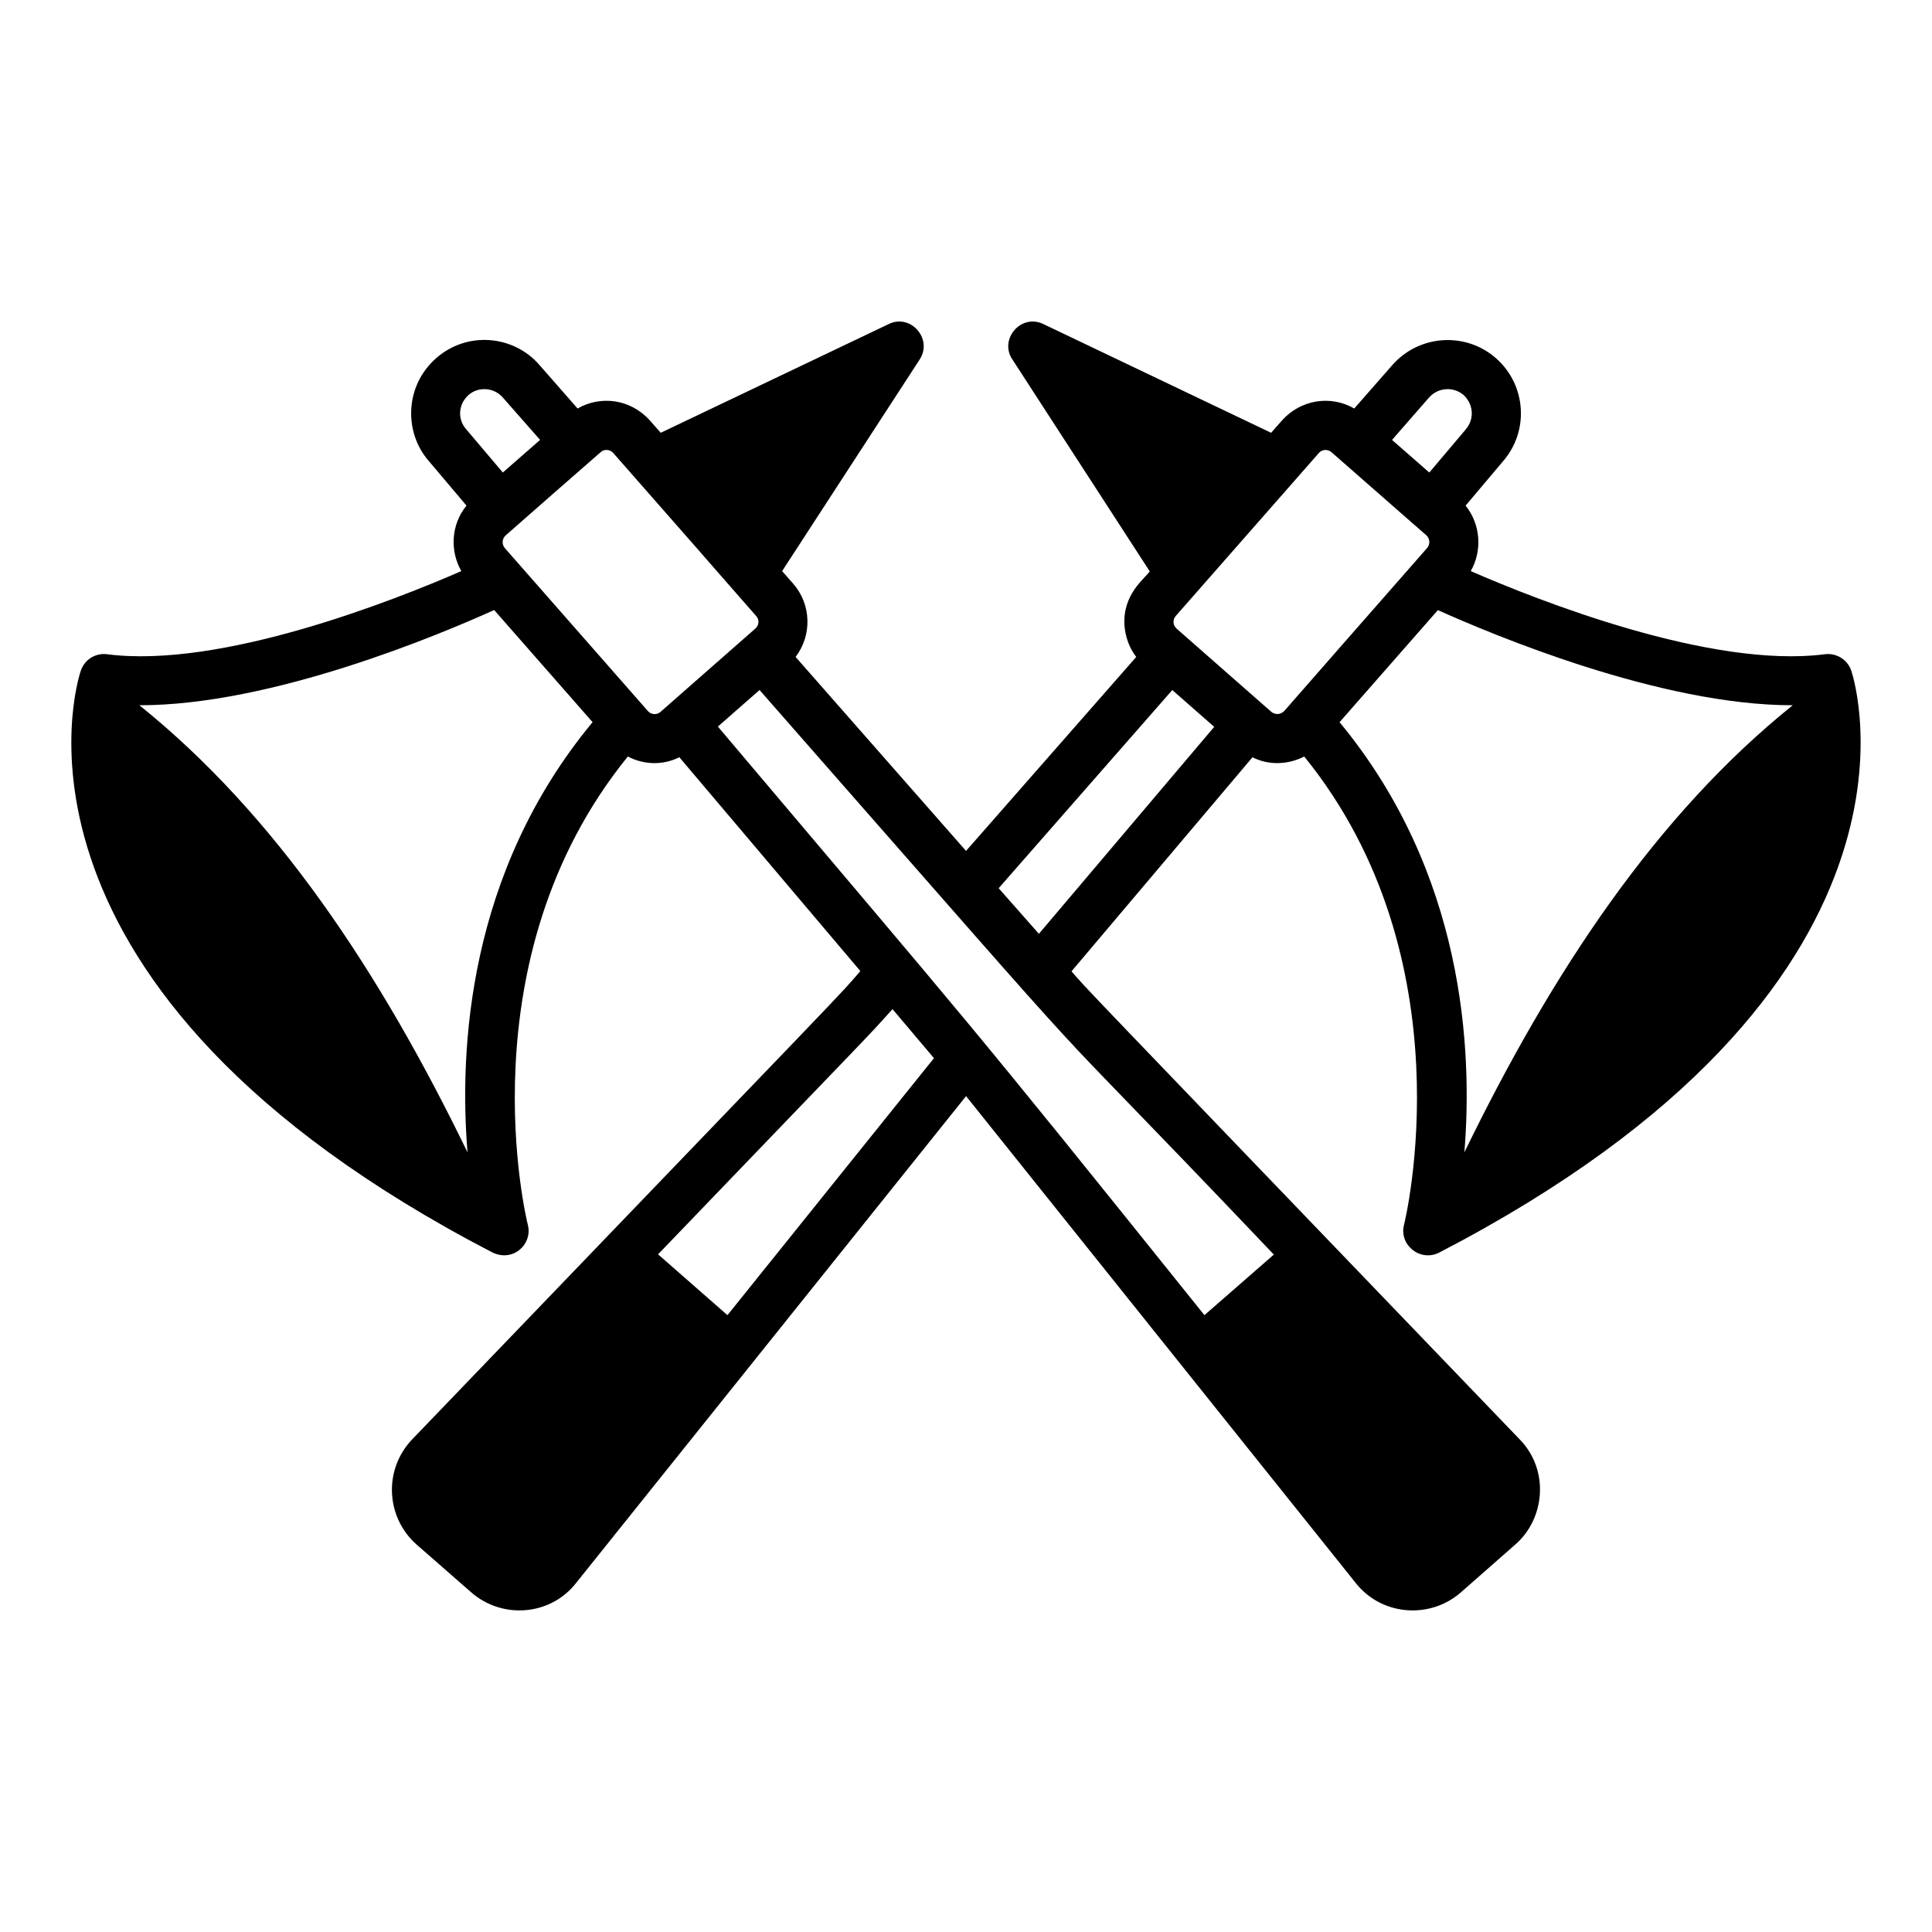<?xml version="1.0" encoding="UTF-8"?>
<!-- Uploaded to: SVG Repo, www.svgrepo.com, Generator: SVG Repo Mixer Tools -->
<svg fill="#000000" width="800px" height="800px" version="1.1" viewBox="144 144 512 512" xmlns="http://www.w3.org/2000/svg">
 <path d="m525.38 475.96c135.05-70.062 110.36-150.78 109.25-154.16-0.973-2.988-3.965-4.812-7.019-4.422-30.156 3.898-75.973-14.234-93.848-22.031 3.121-5.461 2.602-12.414-1.363-17.355l9.812-11.629c7.098-8.035 6.312-20.309-1.754-27.426-8.059-7.086-20.344-6.238-27.426 1.754l-10.141 11.566c-6.371-3.664-14.277-2.293-19.172 3.188l-2.859 3.25-60.312-28.793c-5.988-2.922-11.852 4.035-8.254 9.359l36.395 56.152c-1.332 1.969-7.223 6.035-6.695 14.363 0.258 3.055 1.301 5.981 3.121 8.32l-45.105 51.406-45.168-51.406c4.356-5.723 4.227-13.844-0.648-19.434l-2.926-3.312 36.461-56.09c3.559-5.481-2.445-12.266-8.254-9.359l-60.375 28.793-2.859-3.25c-5.137-5.75-13.082-6.688-19.172-3.188l-10.141-11.566c-6.844-7.898-19.16-8.996-27.359-1.754-8.398 7.414-8.527 19.746-1.887 27.293l9.945 11.762c-4.184 5.133-4.375 12.113-1.363 17.355-17.871 7.797-63.691 25.93-93.91 22.031-3.055-0.391-5.981 1.43-6.953 4.422-1.172 3.379-25.867 84.098 109.18 154.16 5.516 2.57 10.633-2.312 9.293-7.41-0.195-0.715-17.289-70.125 26.516-124.07 4.133 2.191 9.211 2.418 13.648 0.195l47.965 56.668c-6.406 7.426 1.809-1.398-118.67 124-7.828 8.105-7.043 20.801 1.039 27.949l14.559 12.738c8.211 7.141 20.984 6.164 27.75-2.535 10.805-13.488-38.672 48.281 103.34-129.01 156.75 195.85 82.363 102.91 103.2 128.95 6.856 8.77 19.668 9.742 27.883 2.598l14.492-12.738c7.883-6.852 9.059-19.789 1.105-27.883-122.89-127.9-113.77-118.34-118.74-124l47.965-56.734c4.324 2.234 9.555 1.961 13.711-0.195 43.676 53.812 26.648 123.36 26.453 124.07-1.402 5.32 4.223 9.938 9.289 7.41zm-62.195 16.57c-65.16-81.199-59.438-73.727-128.94-155.98l11.047-9.684c107.52 122.53 62.219 71.711 136.29 149.61zm-126.4 0-18.391-16.117c59.465-61.922 54.496-56.477 62.129-64.988l10.984 13c-83.352 103.74-43.488 54.121-54.723 68.105zm-68.891-43.152c-23.266-47.965-50.887-89.492-86.957-118.48 35.031 0.062 79.613-18.715 93.977-25.215h0.066l26.062 29.699c-33.148 39.969-35.359 86.895-33.148 114zm0.262-200.69c2.523-2.246 6.641-2.09 9.031 0.582l9.945 11.309-9.879 8.641-9.684-11.438c-2.348-2.606-2.184-6.598 0.586-9.094zm47.57 83.773c-0.582-0.66-38.535-43.887-37.953-43.223-0.816-1.016-0.773-2.445 0.258-3.375 7.371-6.492 17.809-15.625 25.152-22.031 0.785-0.785 2.371-0.855 3.316 0.195 74.195 84.516-7.535-8.598 37.891 43.219 0.91 0.973 0.777 2.473-0.195 3.316-7.746 6.805-26.422 23.207-25.152 22.098-0.977 0.84-2.473 0.777-3.316-0.199zm103.59 59.012-10.66-12.09 46.012-52.512 11.113 9.75zm36.461-80.914c-1.082-0.973-0.945-2.484-0.195-3.316 0.582-0.66 38.539-43.883 37.953-43.219 0.82-0.934 2.301-1.062 3.316-0.195 23.035 20.211 25.445 22.289 25.152 22.031 0.977 0.906 1.039 2.402 0.195 3.375-57.383 65.41 0.465-0.539-37.891 43.223-0.863 0.859-2.269 1.082-3.379 0.195-0.652-0.57-27.195-23.887-25.152-22.094zm76.102-61.871c2.551 2.418 2.992 6.277 0.52 9.16l-9.617 11.375-9.879-8.641 9.879-11.309c2.332-2.562 6.324-2.926 9.098-0.586zm-6.824 56.996c14.297 6.434 59.012 25.277 94.043 25.215-36.07 28.984-63.691 70.516-87.023 118.48 2.211-27.102 0-74.023-33.078-113.99z"/>
</svg>